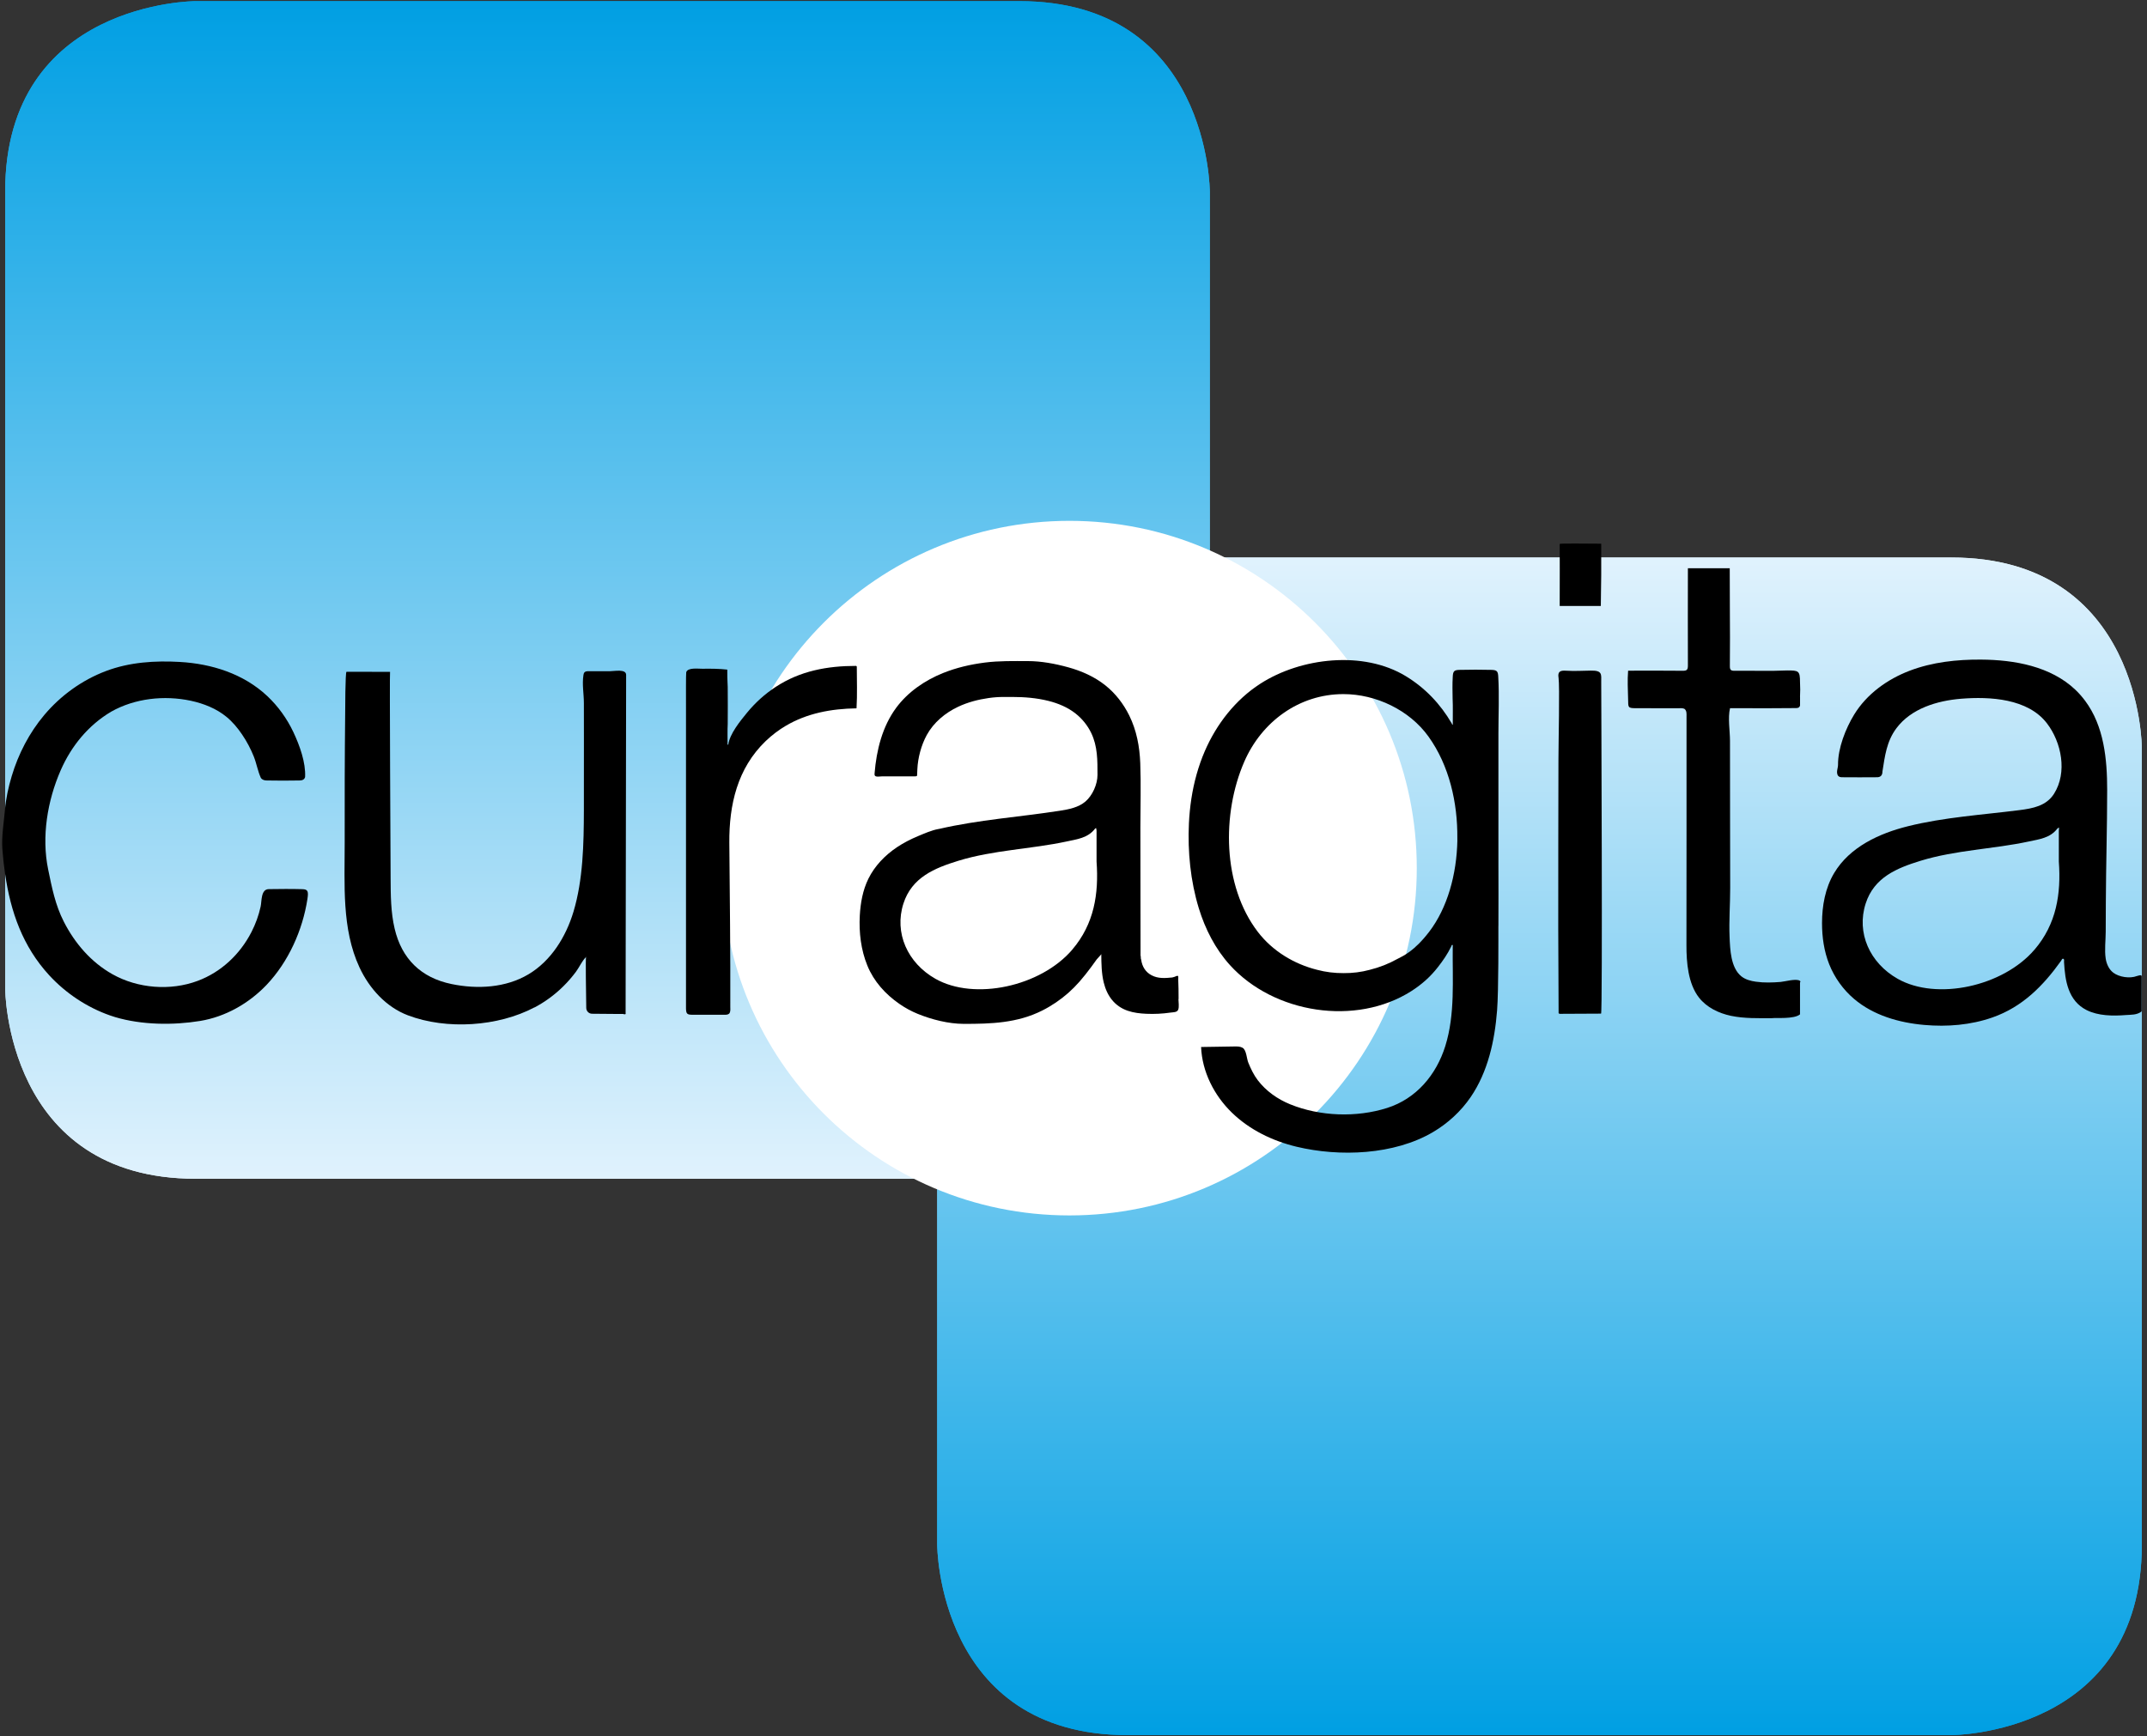 <?xml version="1.0" encoding="UTF-8"?> <svg xmlns="http://www.w3.org/2000/svg" xmlns:xlink="http://www.w3.org/1999/xlink" id="Ebene_1" data-name="Ebene 1" viewBox="0 0 532.56 430.8"><rect x="0" y="0" width="532.56" height="430.8" fill="#333333" stroke="none"/><defs><style> .cls-1 { fill: #fff; } .cls-2 { clip-path: url(#clippath-2); } .cls-3 { fill: url(#linear-gradient); } .cls-4 { fill: url(#linear-gradient-2); } .cls-5 { clip-path: url(#clippath); } </style><linearGradient id="linear-gradient" x1="381.88" y1="430.52" x2="381.88" y2="138.34" gradientTransform="matrix(1, 0, 0, 1, 0, 0)" gradientUnits="userSpaceOnUse"><stop offset="0" stop-color="#009fe3"></stop><stop offset="1" stop-color="#e0f2fd"></stop></linearGradient><clipPath id="clippath"><path class="cls-3" d="M484,430.52s47.28,0,47.28-47.28V185.61s0-47.28-47.28-47.28h-204.25s-47.28,0-47.28,47.28v197.63s0,47.28,47.28,47.28h204.25Z"></path></clipPath><linearGradient id="linear-gradient-2" x1="150.68" y1="292.46" x2="150.68" y2=".28" gradientTransform="matrix(1, 0, 0, 1, 0, 0)" gradientUnits="userSpaceOnUse"><stop offset="0" stop-color="#e0f2fd"></stop><stop offset="1" stop-color="#009fe3"></stop></linearGradient><clipPath id="clippath-2"><path class="cls-4" d="M48.56,.28S1.28,.28,1.28,47.56V245.19s0,47.28,47.28,47.28H252.81s47.28,0,47.28-47.28V47.56S300.09,.28,252.81,.28H48.56Z"></path></clipPath></defs><g><g><path class="cls-3" d="M484,430.52s47.28,0,47.28-47.28V185.61s0-47.28-47.28-47.28h-204.25s-47.28,0-47.28,47.28v197.63s0,47.28,47.28,47.28h204.25Z"></path><g class="cls-5"><rect class="cls-3" x="232.47" y="138.34" width="298.81" height="292.18"></rect></g></g><g><path class="cls-4" d="M48.56,.28S1.28,.28,1.28,47.56V245.19s0,47.28,47.28,47.28H252.81s47.28,0,47.28-47.28V47.56S300.09,.28,252.81,.28H48.56Z"></path><g class="cls-2"><rect class="cls-4" x="1.28" y=".28" width="298.81" height="292.19"></rect></g></g><path class="cls-1" d="M265.27,301.57c47.58,0,86.16-38.57,86.16-86.17s-38.58-86.17-86.16-86.17-86.17,38.58-86.17,86.17,38.57,86.17,86.17,86.17"></path></g><g><path d="M194.93,180.07c-1.76,1.04-3.43,2.3-5.01,3.81-7.02,6.76-9.08,15.79-9.01,25.21,.11,13.59,.29,27.19,.24,40.78,0,.55,.1,1.13-.27,1.62-.37,.32-.82,.29-1.25,.29-2.63,.01-5.27,.02-7.9,0-1.31-.01-1.53-.25-1.57-1.54-.02-.52,0-1.04,0-1.56,0-15.95,0-31.91,0-47.86,0-5.58,0-11.17,0-16.75,0-2.79,0-5.58,0-8.38,0-2.65-.03-8.61,.06-8.9,.38-1.24,3.05-.84,4.03-.86,1.86-.04,4.31-.01,6.15,.21,0,3.15,.1,3.15,.11,4.33,0,3.06,.05,6.12,0,9.18-.09,1.58-.02,3.16-.04,4.75,0,.21-.09,.34,.17,.39,.35-2.7,2.97-5.89,4.65-7.94,2.02-2.47,4.41-4.64,7.08-6.39,6.09-4.01,12.84-5.24,20.01-5.24,.05,.06,.15,.12,.15,.18,0,3.45,.14,6.9-.07,10.35-6.32,.1-12.29,1.23-17.52,4.32Z"></path><path d="M132.57,249.95c-9.03,4.78-21.79,5.61-31.39,1.97-5.41-2.05-9.58-6.66-12.02-11.91-4.44-9.55-3.64-20.66-3.66-30.94s0-21.32,.12-31.97c0-.58,.02-10.42,.33-10.42,3.51-.02,7.29,.04,10.8,.02-.14,0,.12,47.1,.14,51.25,.02,4.18,.04,8.4,1,12.47,1.77,7.52,6.57,12.18,14.11,13.74,6.43,1.33,13.45,.94,19.09-2.42,5.59-3.33,9.27-9.26,11.15-15.49,2.4-7.96,2.57-16.91,2.59-25.18,.01-5.91,.02-11.83,.01-17.74,0-2.96,0-5.91-.01-8.87,0-2.34-.47-4.6-.11-6.95,.04-.24,.09-.49,.25-.68,.24-.27,.65-.29,1.02-.29,1.77-.01,3.54-.01,5.31,0,1.08,0,4.01-.62,4.01,.91,0,20.88-.1,41.77-.1,62.65,0,7.17-.02,14.33-.03,21.5-2.28,1.15-9.95-14.02-9.78-14.18-1.1,1.08-1.62,2.45-2.52,3.67-.96,1.29-2.01,2.51-3.16,3.64-2.17,2.15-4.57,3.88-7.13,5.24Z"></path><path d="M1.27,216.92c-.3-2.04-.52-4.11-.68-6.2-.24-3.1,.36-6.62,.63-9.72,.24-2.85,.87-5.71,1.69-8.44,1.65-5.51,4.35-10.73,8.06-15.14,4.07-4.84,9.36-8.67,15.28-10.91s12.24-2.62,18.35-2.27c7.93,.45,15.81,2.94,21.69,8.46,2.7,2.54,4.9,5.6,6.48,8.95s3.09,7.55,2.91,11.15c-.21,.72-.8,.84-1.41,.85-2.7,.05-5.4,.05-8.11,0-.57-.01-1.11-.14-1.46-.65-.76-1.67-1.06-3.56-1.74-5.27-.77-1.93-1.75-3.78-2.92-5.5-1.1-1.62-2.36-3.13-3.87-4.37-2.52-2.07-5.65-3.3-8.84-3.99-6.58-1.4-13.84-.62-19.74,2.7-5.68,3.36-9.91,8.54-12.54,14.56-3.29,7.53-4.78,16.45-3.11,24.58,.93,4.51,1.77,8.83,3.89,12.98,2.75,5.39,6.78,10.07,12.07,13.04,6.31,3.54,14.37,4.16,21.11,1.65,5.83-2.17,10.51-6.58,13.35-12.1,1.03-2,1.81-4.14,2.29-6.34,.3-1.37,.03-4.3,2.01-4.33,2.78-.04,5.56-.07,8.34,.01,1.35,.04,1.55,.5,1.26,2.41-1.19,7.77-4.72,15.64-10.15,21.35-4.38,4.59-10.2,7.91-16.49,8.94-6.68,1.09-14.48,1-21.04-.95-.43-.13-.86-.27-1.29-.42-5.73-2.01-10.94-5.48-15.06-9.94-6.62-7.18-9.6-15.83-10.95-25.08Z"></path><path d="M397.08,150.35c-3.03,0-8.28,0-10.2,0,.04-4.85,0-14.69,0-15.38,.02-.2,6.66-.07,10.3-.07,0,1.35,0,2.84,0,4.19,0,1.2,0,2.4,0,3.59,0,2.26-.1,5.04-.1,7.66Z"></path><path d="M446.5,172.87c0,.72,0,1.44,0,2.16-.15,.7-.75,.66-1.23,.66-4.97,.06-9.95,.05-14.92,.02-.41,0-.43,0-1.22,0-.57,2.42-.01,5.64-.01,8.1,0,6.25,.01,12.51,.02,18.76s.02,11.9,.03,17.85c0,4.02-.32,8.03-.15,12.05,.13,3.09,.27,7.62,2.9,9.76,1.01,.82,2.33,1.17,3.63,1.35,2.03,.29,4.08,.22,6.12,.06,1.03-.08,3.87-.91,4.78-.29,.18,.13,.17,.27,.04,.43v.96c0,1.12,0,2.24,0,3.35,0,1.2,0,2.4,0,3.59-1.45,1.24-5.96,.8-6.99,.95-3.36,0-6.86,.11-10.17-.59-3.03-.65-6-2.08-7.91-4.53-2.69-3.46-3.11-8.73-3.1-12.96,.03-18.94,.02-37.88,.02-56.82,0-.64,.07-1.29-.44-1.8-.52-.3-1.09-.2-1.65-.2-3.51-.01-7.03,0-10.54-.01-2-.01-1.81-.26-1.86-2.2-.06-2.39-.19-4.74,0-7.11,4.5,0,9.01-.04,13.51,.02,1.02,.01,1.32-.2,1.32-1.28-.04-8.05,0-16.1,0-24.15,3.39,0,7.09,0,10.38,0,0,2.94,0,6.69,.03,10.04,.04,4.74,.04,9.49,0,14.23-.01,.97,.27,1.17,1.19,1.16,4.34-.05,8.7,.12,13.03-.08,2.83,0,3.18,.06,3.18,2.93q.1,1.89,0,3.59Z"></path><path d="M386.58,168.08c-.21-1.43,.44-1.76,1.8-1.67,2.06,.13,4.14,.02,6.19-.02,2.94-.06,2.61,.91,2.61,2.89,0,2.33,.37,82.22-.04,82.22-3.41,0-6.81,.03-10.21,.05-.13,0-.22-.08-.32-.14-.1-13.99-.11-27.98-.08-41.97,.01-6.99,.03-13.99,.04-20.98,0-4.3,.34-18.14,.02-20.38Z"></path><g><polygon points="268.04 178.12 268.03 178.11 268.03 178.1 268.04 178.12"></polygon><path d="M292.35,247.9c0-.84,0-1.68-.02-2.52-.01-.79-.04-1.59-.07-2.38,0-.15,.07-.77-.07-.86-.09-.06-.65,.07-.7,.18-.06,.07-.12,.09-.21,.04-.15,.11-.35,.1-.51,.17-1.76,.17-3.47,.32-5.11-.54-1.52-.79-2.37-2.2-2.59-3.87-.17-.33-.03-.71-.16-1.04-.01-10.62-.03-21.24-.04-31.86,0-5.28,.17-10.59-.03-15.86-.16-4.12-.9-8.13-2.74-11.85-1.42-2.87-3.41-5.46-5.92-7.46-2.7-2.15-5.9-3.57-9.21-4.48s-6.74-1.54-10-1.54c-3.59,0-7.14-.09-10.71,.37s-7.02,1.26-10.33,2.59c-4.55,1.83-8.74,4.71-11.65,8.65-3.42,4.64-4.87,10.46-5.34,16.21-.02,.21-.03,.43,.08,.61,.23,.39,1.43,.17,1.8,.17,.9,0,1.8,0,2.71,0,1.8,0,3.61,0,5.41,0,.2,0,.4,0,.54-.17,.02-.54,.05-1.09,.07-1.63,.13-2.82,.97-5.96,2.33-8.45,1.71-3.12,4.58-5.51,7.79-7.02,2.38-1.12,4.95-1.79,7.54-2.16,1.24-.18,2.46-.27,3.71-.27,.73,0,1.45,0,2.18,0,3,0,6.01,.24,8.94,.97,2.44,.61,4.82,1.6,6.79,3.17,1.62,1.28,2.94,2.93,3.84,4.79,1.6,3.31,1.56,6.82,1.56,10.41,0,2.32-1.24,5.11-3,6.61-1.73,1.47-4.08,1.93-6.33,2.28-10.02,1.56-20.08,2.22-29.96,4.51l-.14,.02c-1.71,.3-3.52,1.12-5.12,1.78-1.81,.76-3.57,1.66-5.2,2.75-2.95,1.98-5.51,4.62-7.08,7.81-1.39,2.83-1.96,5.99-2.13,9.13-.23,4.2,.28,8.52,1.88,12.43s4.44,7.07,7.95,9.5c1.41,.98,2.93,1.81,4.52,2.46,3.48,1.42,7.65,2.48,11.41,2.49,6.78,.01,13.31-.19,19.5-3.31,2.34-1.18,4.52-2.66,6.48-4.39,.98-.87,1.9-1.8,2.76-2.78,1.03-1.18,2-2.41,2.93-3.67,.45-.61,.9-1.22,1.33-1.84,.15-.21,1.14-1.2,1.14-1.31,.02,2.36,.05,4.75,.61,7.05,.81,3.3,2.69,5.88,5.96,7,1.47,.5,3.03,.68,4.59,.75,2.01,.09,4.03-.01,6.02-.3,.68-.1,1.62-.02,1.9-.72s.06-1.9,.06-2.63Zm-26.36-12.29c-7.83,9.17-24.28,12.73-33.95,7.25-6.96-3.94-10.27-11.43-7.95-18.66,2.09-6.52,7.76-8.82,13.61-10.62,8.76-2.69,18-2.88,26.91-4.8,2.54-.55,5.24-.85,7.01-3.16,.06-.08,.17-.12,.25-.18,.05,.22,.13,.44,.13,.65,0,2.55,0,5.11,0,7.66,.58,8-.58,15.49-6.02,21.86Z"></path></g><g><polygon points="304.18 274.67 304.18 274.67 304.18 274.67 304.18 274.67"></polygon><path d="M371.68,229.77c.04-5.3,0-10.61,0-15.91v-31.88c0-4.65,.23-9.37-.04-14.01-.05-1.39-.31-1.72-1.65-1.76-2.66-.07-5.31-.06-7.97,0-1.35,.03-1.61,.35-1.67,1.74-.11,1.81-.06,3.62-.03,5.44,.1,2.01,.02,4,.04,5.99,0,.15,0,.31,0,.46-.19-.04-.2-.23-.27-.36-2.8-4.8-6.57-8.78-11.38-11.71-10.51-6.4-26.01-4.63-36.1,1.88-6.16,3.97-10.85,10-13.76,16.72-1.62,3.76-2.71,7.74-3.33,11.78-.31,2.03-.51,4.07-.61,6.12-.33,7.04,.38,14.32,2.46,21.11,1.58,5.15,4.09,10.07,7.71,14.07,10.9,12.03,31.27,15.23,45.02,6.45,2.55-1.63,4.74-3.57,6.58-5.95,1.26-1.6,2.4-3.27,3.29-5.1,.08-.16,.08-.44,.33-.4,.1,.02,.05,.28,.05,.43-.1,8.2,.64,16.72-1.85,24.68-2.23,7.14-7.19,13.04-14.41,15.34-7.6,2.42-16.67,2.11-24.06-.9-3.11-1.26-5.98-3.28-8.03-5.96-1.03-1.35-1.72-2.83-2.36-4.38-.41-.98-.45-3.12-1.41-3.68-.58-.34-1.29-.34-1.97-.33l-8.33,.13c.25,6.13,3.22,11.99,7.62,16.27,4.39,4.28,10.11,7.05,16.08,8.48,10.66,2.55,24.19,2.05,33.83-3.64,3.68-2.17,6.91-5.14,9.33-8.67,4.28-6.26,5.97-13.95,6.56-21.51,.4-5.11,.31-19.06,.32-20.94Zm-10.18-21.27c-.17,8.47-2.47,16.77-7,22.7-.02,.02-.03,.04-.05,.06-3.64,4.74-6.38,5.92-7.81,6.66-2.17,1.21-4.49,2.12-6.88,2.71-2.09,.57-4.29,.84-6.52,.82-2.23,.01-4.42-.26-6.52-.82-5.7-1.42-11.07-4.64-14.73-9.43-8.78-11.49-8.95-29.33-3.35-42.21,4.3-9.89,13.57-16.77,24.59-16.77,8.05,0,16.37,3.94,21.1,10.53,5.17,7.2,7.24,16.44,7.16,25.2,0,.18,0,.37,0,.55Z"></path></g><path d="M531.02,241.97c-.16,0-.32,.04-.48,.07-.16,.03-.33,.07-.48,.13-1.74,.68-4.42,.28-5.89-.85-1.07-.83-1.66-2.17-1.86-3.51-.31-2.12,0-4.47,.01-6.62,.01-2.43,.02-4.86,.03-7.29,.04-9.3,.33-18.61,.33-27.91,0-7.61-.77-15.8-5.46-22.1-.74-.99-1.56-1.93-2.46-2.78-6.09-5.76-15.01-7.4-23.39-7.45-5.98-.04-12.04,.62-17.63,2.74s-10.71,5.81-13.83,10.92c-2.11,3.45-4.02,8.32-3.99,12.44,0,.85-.48,1.69-.09,2.56,.24,.45,.66,.53,1.11,.53,2.89,.02,5.79,.03,8.68,0,.36,0,.71-.09,.98-.36,.25-.29,.34-.64,.33-1.02,.62-3.88,1.02-7.5,3.48-10.79,3.64-4.86,10.02-6.82,16.06-7.31,7.12-.57,16.54-.06,21.26,6.09,3.64,4.74,5.11,12.21,1.77,17.49-1.91,3.02-5.27,3.64-8.58,4.06-9.19,1.17-18.68,1.76-27.67,4-7.08,1.76-14.44,5.13-18.31,11.64-2.2,3.7-2.99,8.11-2.99,12.41,0,3.47,.5,6.96,1.78,10.19,1.32,3.32,3.46,6.3,6.18,8.61,4.79,4.07,11.14,5.9,17.41,6.45,5.69,.5,11.51,.03,16.9-1.86,7.41-2.59,12.57-7.81,17.04-14.07,.14-.2,.24-.62,.57-.47,.26,.12,.14,.5,.15,.77,.25,4.63,1,9.62,5.59,11.94,2.88,1.45,6.53,1.49,9.68,1.24,1.36-.11,2.8,.03,3.98-.91,0-2.93,0-5.87,.01-8.8-.06-.09-.15-.15-.26-.16Zm-26.35-6.36c-7.83,9.17-24.28,12.73-33.95,7.25-6.96-3.94-10.27-11.43-7.95-18.66,2.09-6.52,7.76-8.82,13.61-10.62,8.76-2.69,18-2.88,26.91-4.8,2.54-.55,5.24-.85,7.01-3.16,.06-.08,.33-.24,.42-.3,.05,.22-.03,.56-.03,.78,0,2.55,0,5.11,0,7.66,.58,8-.58,15.49-6.02,21.86Z"></path><path d="M155.16,251.59c-1.91,.03-3.36-.05-8.29-.06-.79,0-1.43-.63-1.45-1.42-.06-3.55-.19-12.57-.05-12.7"></path></g></svg> 